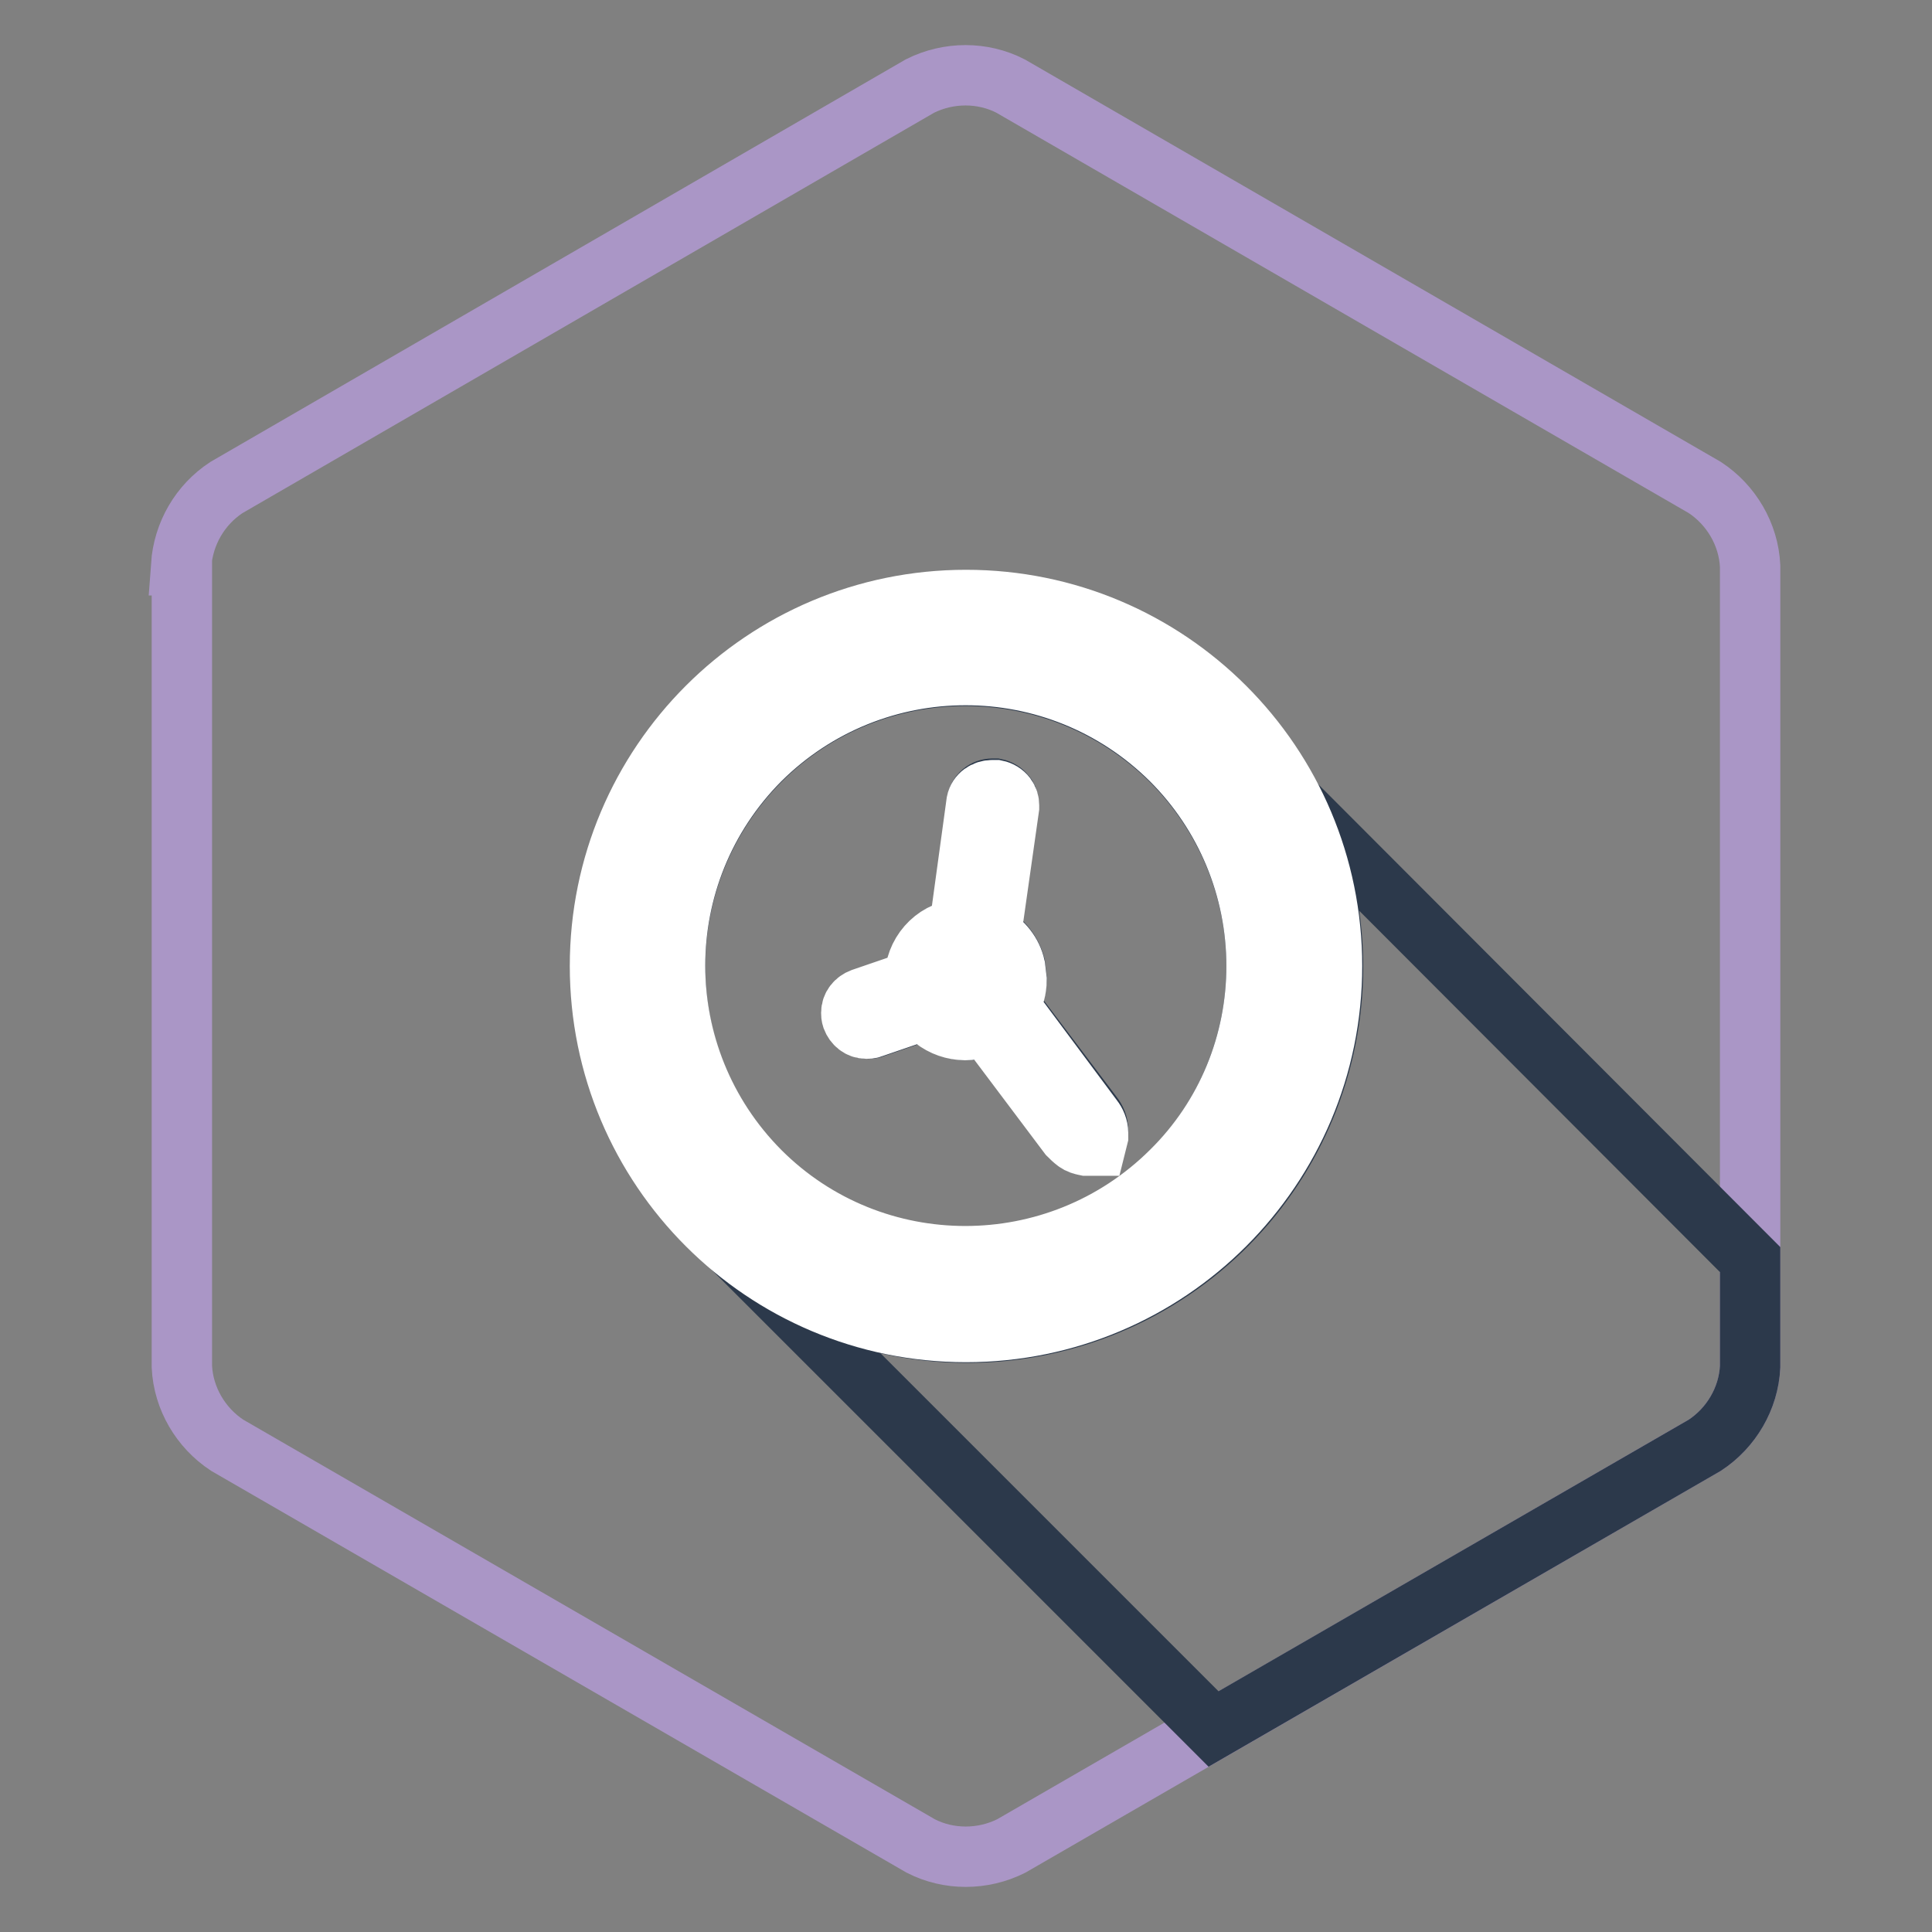 <?xml version="1.0" encoding="utf-8"?>
<!-- Svg Vector Icons : http://www.onlinewebfonts.com/icon -->
<!DOCTYPE svg PUBLIC "-//W3C//DTD SVG 1.1//EN" "http://www.w3.org/Graphics/SVG/1.1/DTD/svg11.dtd">
<svg version="1.1" xmlns="http://www.w3.org/2000/svg" xmlns:xlink="http://www.w3.org/1999/xlink" x="0px" y="0px" viewBox="0 0 256 256" enable-background="new 0 0 256 256" xml:space="preserve">
<rect x="0" y="0" width="256" height="256" fill="#808080" stroke="none"/>
<g> <path stroke-width="8" fill-opacity="0" stroke="#aa96c6"  d="M24,74.9c0.3-4.2,2.5-8,6-10.3l91.9-53.2c3.8-1.9,8.3-1.9,12,0l92,53.2c3.5,2.3,5.8,6.2,6,10.4v106.1 c-0.2,4.2-2.5,8.1-6,10.4L134,244.6c-3.8,1.9-8.3,1.9-12,0l-91.9-53.1c-3.5-2.3-5.8-6.2-6-10.4V74.9z"/> <path stroke-width="8" fill-opacity="0" stroke="#2c394b"  d="M128,127.2c-1.4,0-2.6,1.2-2.6,2.6c0,1.4,1.2,2.6,2.6,2.6c1.4,0,2.6-1.2,2.6-2.6l0,0 C130.6,128.3,129.4,127.2,128,127.2z M159.4,159.4c17.3-17.3,17.3-45.4,0-62.7s-45.4-17.3-62.7,0c-17.3,17.3-17.3,45.4,0,62.7 c8.3,8.3,19.6,13,31.3,13C139.8,172.4,151.1,167.7,159.4,159.4z M85.4,128c0-23.5,19.1-42.6,42.6-42.6c23.5,0,42.6,19.1,42.6,42.6 c0,23.5-19.1,42.6-42.6,42.6c0,0,0,0,0,0C104.5,170.6,85.4,151.5,85.4,128z M171.4,106.3c12.1,23.9,2.5,53-21.4,65.1 c-17.3,8.7-38,6.3-52.9-6l63.7,63.7l65.1-37.6c3.5-2.3,5.8-6.2,6-10.4v-14.2L171.4,106.3z M155.2,100.8c-15.1-15-39.5-15-54.5,0 c-15,15.1-15,39.5,0,54.5c15.1,15,39.4,15,54.5,0c7.2-7.2,11.3-17,11.3-27.3C166.5,117.8,162.4,108,155.2,100.8z M145.4,150.5 l-0.3,1.2h-1.3c-0.5,0-0.9-0.2-1.2-0.5c-0.3-0.2-0.6-0.5-0.8-0.8l-10.9-14.5c-2.9,1.3-6.3,0.4-8.2-2.1l-7,2.4 c-0.2,0.1-0.4,0.1-0.7,0.1c-0.9,0-1.6-0.6-1.9-1.4c-0.1-0.2-0.1-0.4-0.1-0.7c0-0.9,0.6-1.6,1.4-1.9l7-2.4v-0.1 c0-3.4,2.4-6.3,5.8-6.8l2.3-16.8c0.1-1,1-1.7,2-1.7h0.4c0.5,0.1,1,0.4,1.3,0.8c0.3,0.3,0.4,0.7,0.4,1.2c0,0.1,0,0.2,0,0.3 l-2.4,16.9c1.6,0.9,2.8,2.4,3.3,4.2l0.2,1.7c0,1.3-0.4,2.5-1,3.5l11.1,14.7c0.4,0.5,0.7,1.2,0.7,1.9 C145.5,150,145.5,150.2,145.4,150.5L145.4,150.5z"/> <path stroke-width="8" fill-opacity="0" stroke="#ffffff"  d="M128,79.5c-26.8,0-48.5,21.7-48.5,48.5c0,26.8,21.7,48.5,48.5,48.5c26.8,0,48.5-21.7,48.5-48.5 C176.5,101.2,154.8,79.5,128,79.5C128,79.5,128,79.5,128,79.5z M159.4,159.4c-17.3,17.4-45.4,17.4-62.8,0 c-17.4-17.3-17.4-45.4,0-62.8c17.3-17.4,45.4-17.4,62.8,0c8.3,8.3,13,19.6,13,31.4C172.4,139.8,167.7,151.1,159.4,159.4z M128,85.4 c-23.5,0-42.6,19.1-42.6,42.6c0,23.5,19.1,42.6,42.6,42.6c23.5,0,42.6-19.1,42.6-42.6c0,0,0,0,0,0C170.6,104.5,151.5,85.4,128,85.4 z M155.2,155.2c-15.1,15-39.5,15-54.5,0c-15-15.1-15-39.4,0-54.5c15.1-15,39.4-15,54.5,0c7.2,7.2,11.3,17,11.3,27.3 C166.5,138.2,162.5,148,155.2,155.2z M133.7,133.3c0.7-1.1,1-2.3,1-3.5l-0.2-1.7c-0.4-1.8-1.6-3.3-3.2-4.2l2.4-16.9 c0-0.1,0-0.2,0-0.3c0-0.4-0.1-0.8-0.4-1.2c-0.3-0.4-0.8-0.7-1.3-0.8h-0.5c-1,0-1.9,0.6-2.1,1.6l-2.3,16.8c-3.4,0.4-5.9,3.3-5.9,6.7 v0.1l-7,2.4c-0.8,0.3-1.4,1-1.4,1.9c0,0.2,0,0.4,0.1,0.7c0.3,0.8,1,1.4,1.9,1.4c0.2,0,0.5,0,0.7-0.1l7-2.4c1.9,2.5,5.3,3.4,8.2,2.1 l10.9,14.5c0.3,0.3,0.6,0.6,1,0.9c0.4,0.3,0.8,0.4,1.3,0.5h1.3l0.3-1.2c0-0.2,0-0.4,0-0.5c0-0.7-0.3-1.4-0.7-1.9L133.7,133.3z  M128.1,132.4c-1.4,0-2.6-1.2-2.6-2.6c0-1.4,1.2-2.6,2.6-2.6c1.4,0,2.6,1.2,2.6,2.6l0,0C130.6,131.2,129.4,132.4,128.1,132.4 C128,132.3,128,132.3,128.1,132.4L128.1,132.4z"/></g>
</svg>